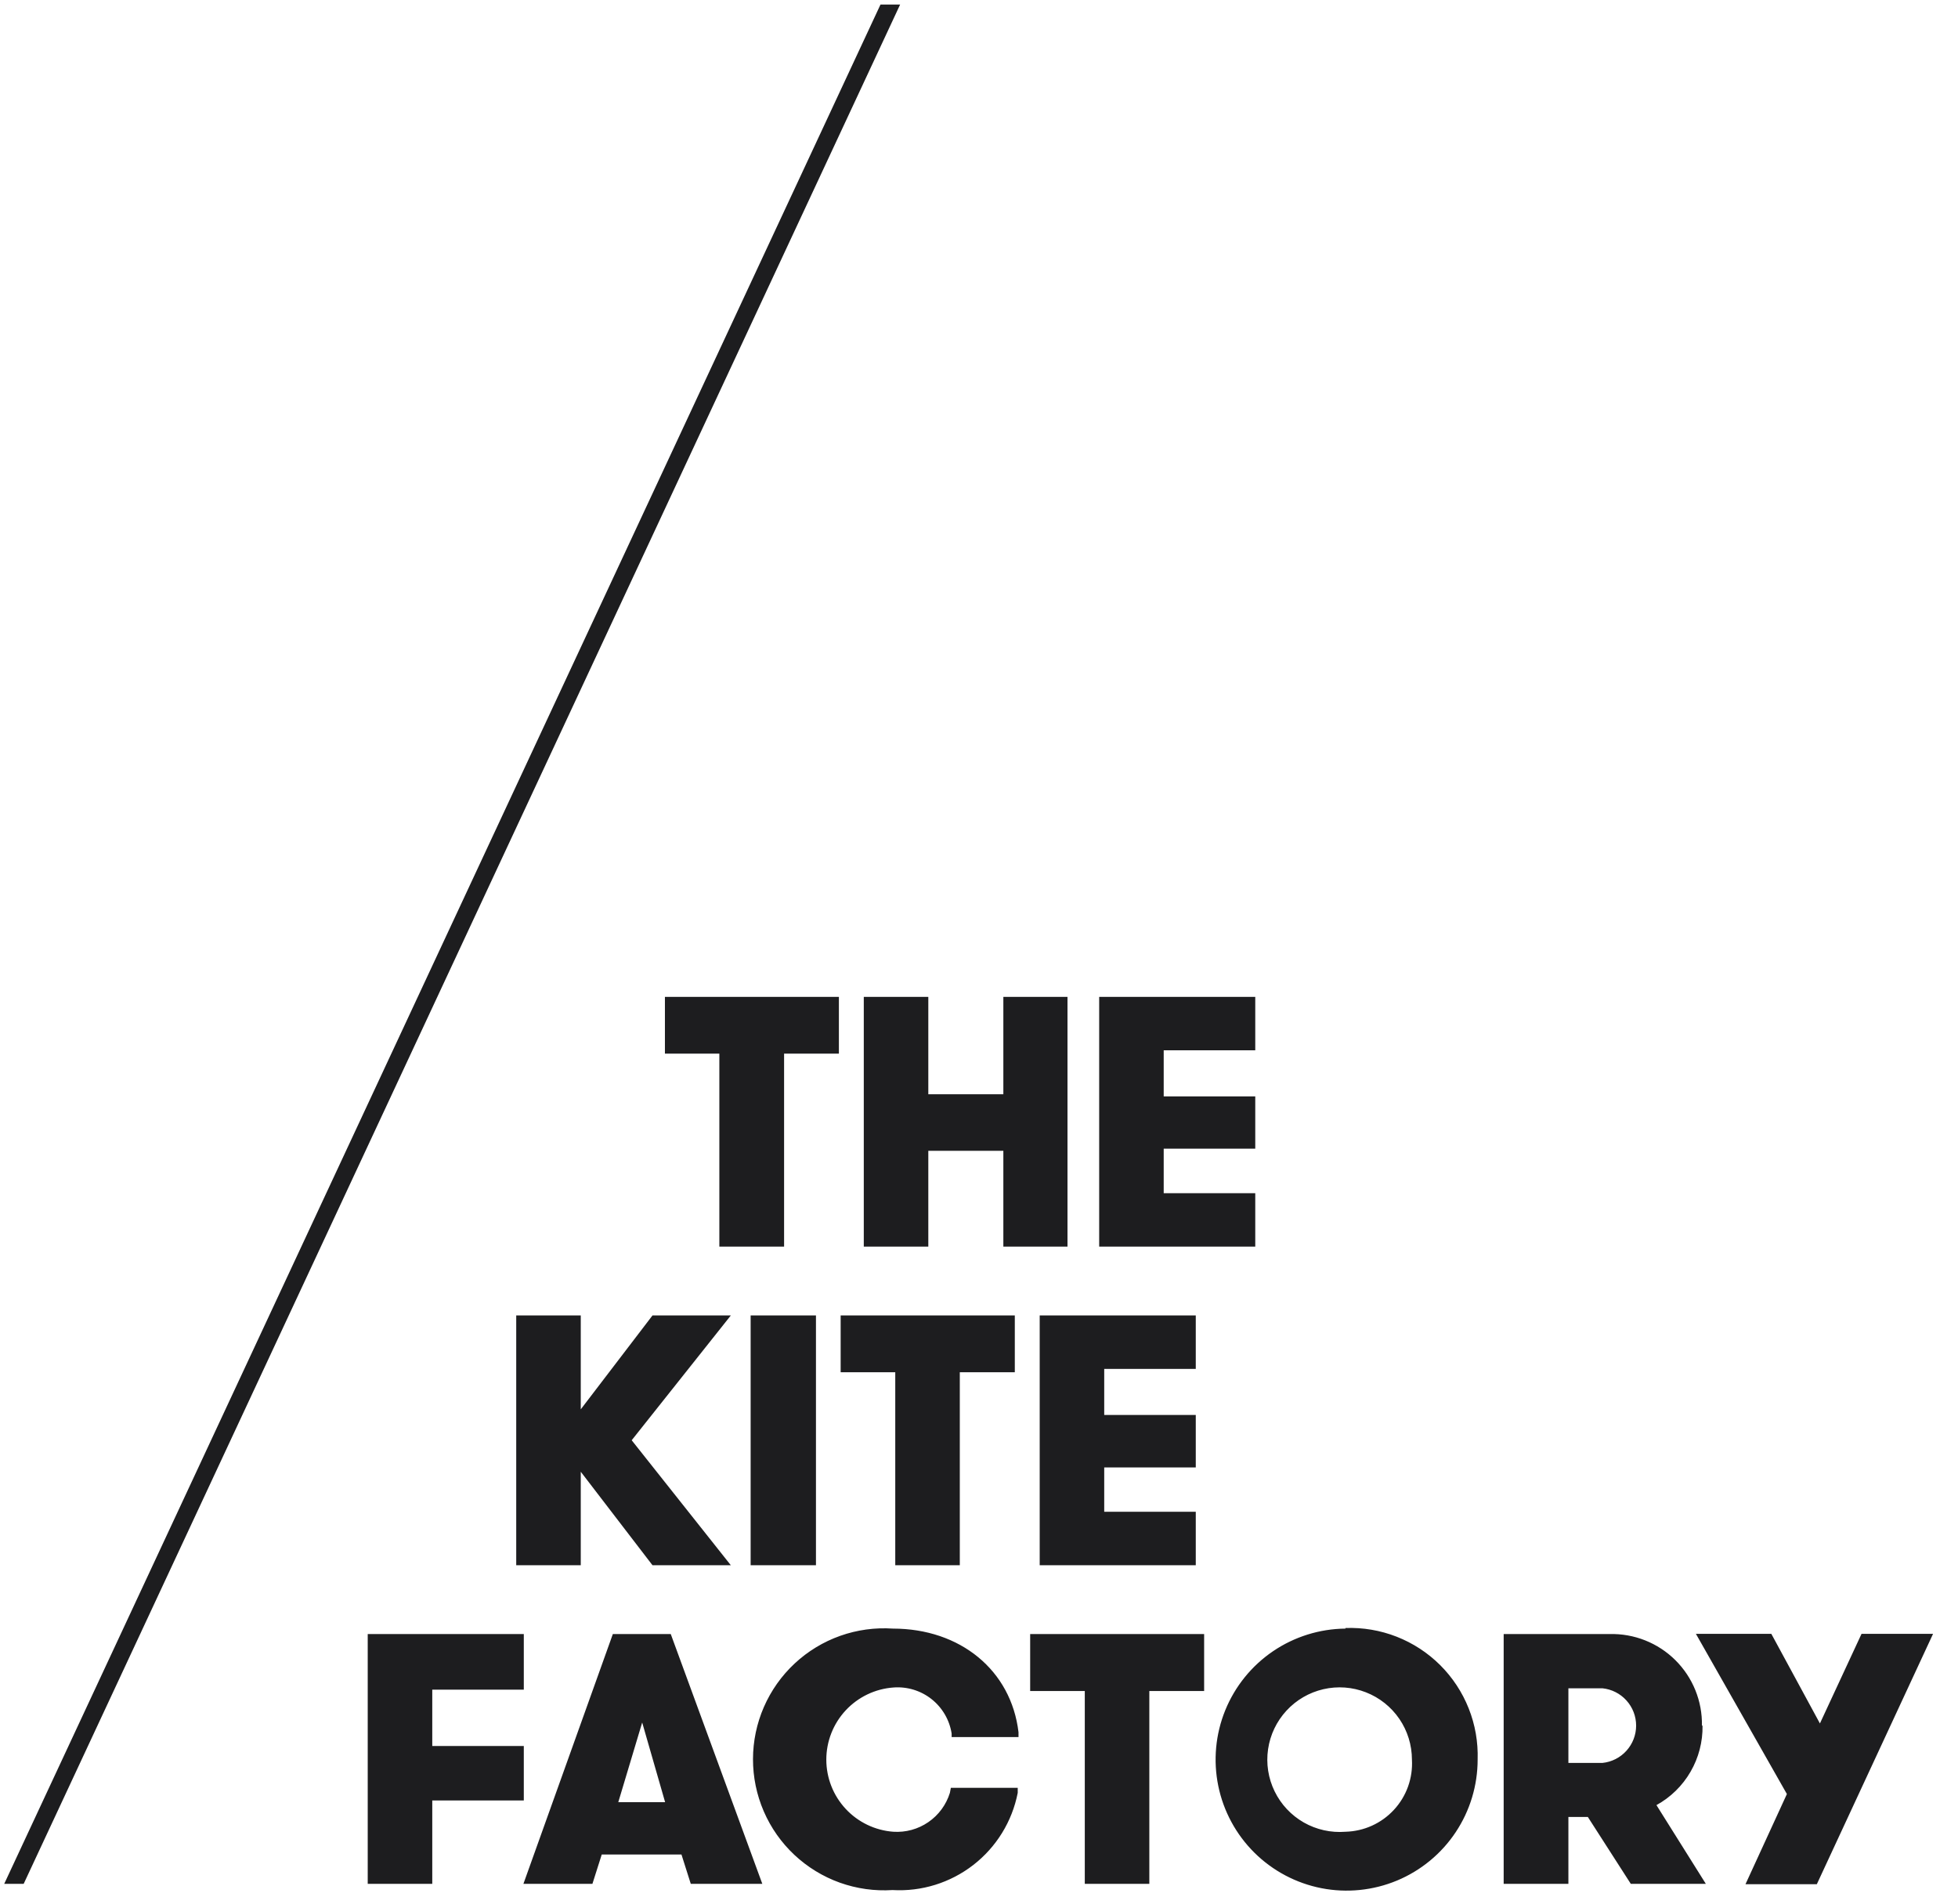 <?xml version="1.0" encoding="UTF-8"?> <svg xmlns="http://www.w3.org/2000/svg" width="108" height="105" viewBox="0 0 108 105" fill="none"><g clip-path="url(#clip0_320_6314)"><path d="M39.678 68.761H43.249V58.115H46.272V54.984H36.676V58.115H39.678V68.761ZM51.204 63.476H55.343V68.761H58.881V54.984H55.343V60.356H51.204V54.984H47.645V68.761H51.204V63.476ZM69.238 65.813H64.188V63.358H69.238V60.474H64.188V57.932H69.238V54.984H60.629V68.761H69.238V65.813ZM32.034 81.177L35.99 86.334H40.311L34.843 79.44L40.311 72.557H35.99L32.034 77.735V72.557H28.474V86.334H32.034V81.177ZM41.404 72.557H45.007V86.334H41.404V72.557ZM49.381 86.334H52.941V75.688H55.975V72.557H46.369V75.688H49.381V86.334ZM65.957 75.505V72.557H57.348V86.334H65.957V83.386H60.907V80.941H65.957V78.046H60.907V75.505H65.957ZM102.679 90.119L100.384 95.061L97.704 90.119H93.544L98.562 98.954L96.278 103.928H100.213L106.624 90.119H102.679ZM28.892 96.305H23.843V93.196H28.892V90.13H20.283V103.907H23.843V99.307H28.892V96.305ZM36.687 99.404H34.103L35.422 95.008L36.687 99.404ZM33.803 90.13L28.871 103.907H32.677L33.192 102.288H37.588L38.102 103.907H42.048L36.998 90.13H33.803ZM52.394 98.889C52.191 99.545 51.772 100.114 51.206 100.503C50.64 100.892 49.96 101.079 49.274 101.034C48.27 100.96 47.33 100.509 46.645 99.771C45.959 99.033 45.578 98.063 45.578 97.056C45.578 96.049 45.959 95.079 46.645 94.341C47.33 93.603 48.27 93.152 49.274 93.078C50.032 93.018 50.785 93.246 51.381 93.717C51.978 94.189 52.374 94.868 52.491 95.619V95.812H56.179V95.544C55.772 92.124 52.962 89.829 49.253 89.829C48.266 89.762 47.275 89.898 46.342 90.229C45.41 90.56 44.555 91.079 43.832 91.754C43.108 92.429 42.531 93.246 42.135 94.153C41.74 95.06 41.535 96.039 41.534 97.028C41.532 98.018 41.734 98.997 42.127 99.906C42.519 100.814 43.094 101.632 43.816 102.309C44.538 102.986 45.391 103.508 46.322 103.842C47.254 104.175 48.244 104.314 49.231 104.25C50.836 104.342 52.419 103.85 53.689 102.864C54.958 101.879 55.828 100.466 56.136 98.889V98.61H52.448L52.394 98.889ZM66.418 90.13H56.822V93.271H59.835V103.907H63.395V93.271H66.418V90.13ZM74.213 101.034C73.413 101.098 72.612 100.92 71.915 100.523C71.218 100.125 70.657 99.526 70.306 98.805C69.954 98.084 69.828 97.273 69.945 96.479C70.061 95.685 70.415 94.945 70.959 94.355C71.502 93.765 72.212 93.353 72.994 93.172C73.775 92.991 74.594 93.051 75.341 93.343C76.089 93.634 76.731 94.145 77.184 94.807C77.637 95.47 77.879 96.253 77.88 97.056C77.909 97.56 77.836 98.064 77.666 98.54C77.496 99.015 77.232 99.451 76.889 99.822C76.547 100.193 76.134 100.492 75.674 100.7C75.214 100.908 74.717 101.021 74.213 101.034ZM74.213 89.829C72.786 89.842 71.396 90.277 70.216 91.078C69.036 91.88 68.12 93.013 67.582 94.335C67.045 95.656 66.912 97.107 67.198 98.505C67.484 99.902 68.177 101.184 69.19 102.188C70.203 103.192 71.491 103.874 72.891 104.148C74.291 104.421 75.74 104.274 77.057 103.726C78.374 103.177 79.499 102.251 80.29 101.064C81.081 99.877 81.504 98.482 81.504 97.056C81.535 96.091 81.368 95.131 81.012 94.234C80.656 93.337 80.12 92.522 79.436 91.841C78.752 91.161 77.936 90.628 77.037 90.276C76.138 89.924 75.177 89.761 74.213 89.797M86.51 93.121H88.387C88.897 93.173 89.369 93.412 89.712 93.793C90.056 94.173 90.246 94.667 90.246 95.18C90.246 95.692 90.056 96.186 89.712 96.566C89.369 96.947 88.897 97.186 88.387 97.238H86.51V93.121ZM93.876 95.18C93.888 94.509 93.764 93.844 93.512 93.223C93.26 92.602 92.884 92.039 92.408 91.567C91.932 91.095 91.366 90.725 90.743 90.478C90.12 90.231 89.453 90.112 88.784 90.13H82.94V103.907H86.51V100.219H87.583L89.952 103.907H94.091L91.367 99.565C92.15 99.134 92.8 98.498 93.247 97.725C93.695 96.953 93.924 96.072 93.909 95.18M48.567 0.25L0.233 103.907H1.306L49.65 0.25" fill="#1D1D1F"></path></g><defs><clipPath id="clip0_320_6314"><rect width="107.216" height="104" fill="white" transform="translate(0.233 0.25)"></rect></clipPath></defs></svg> 